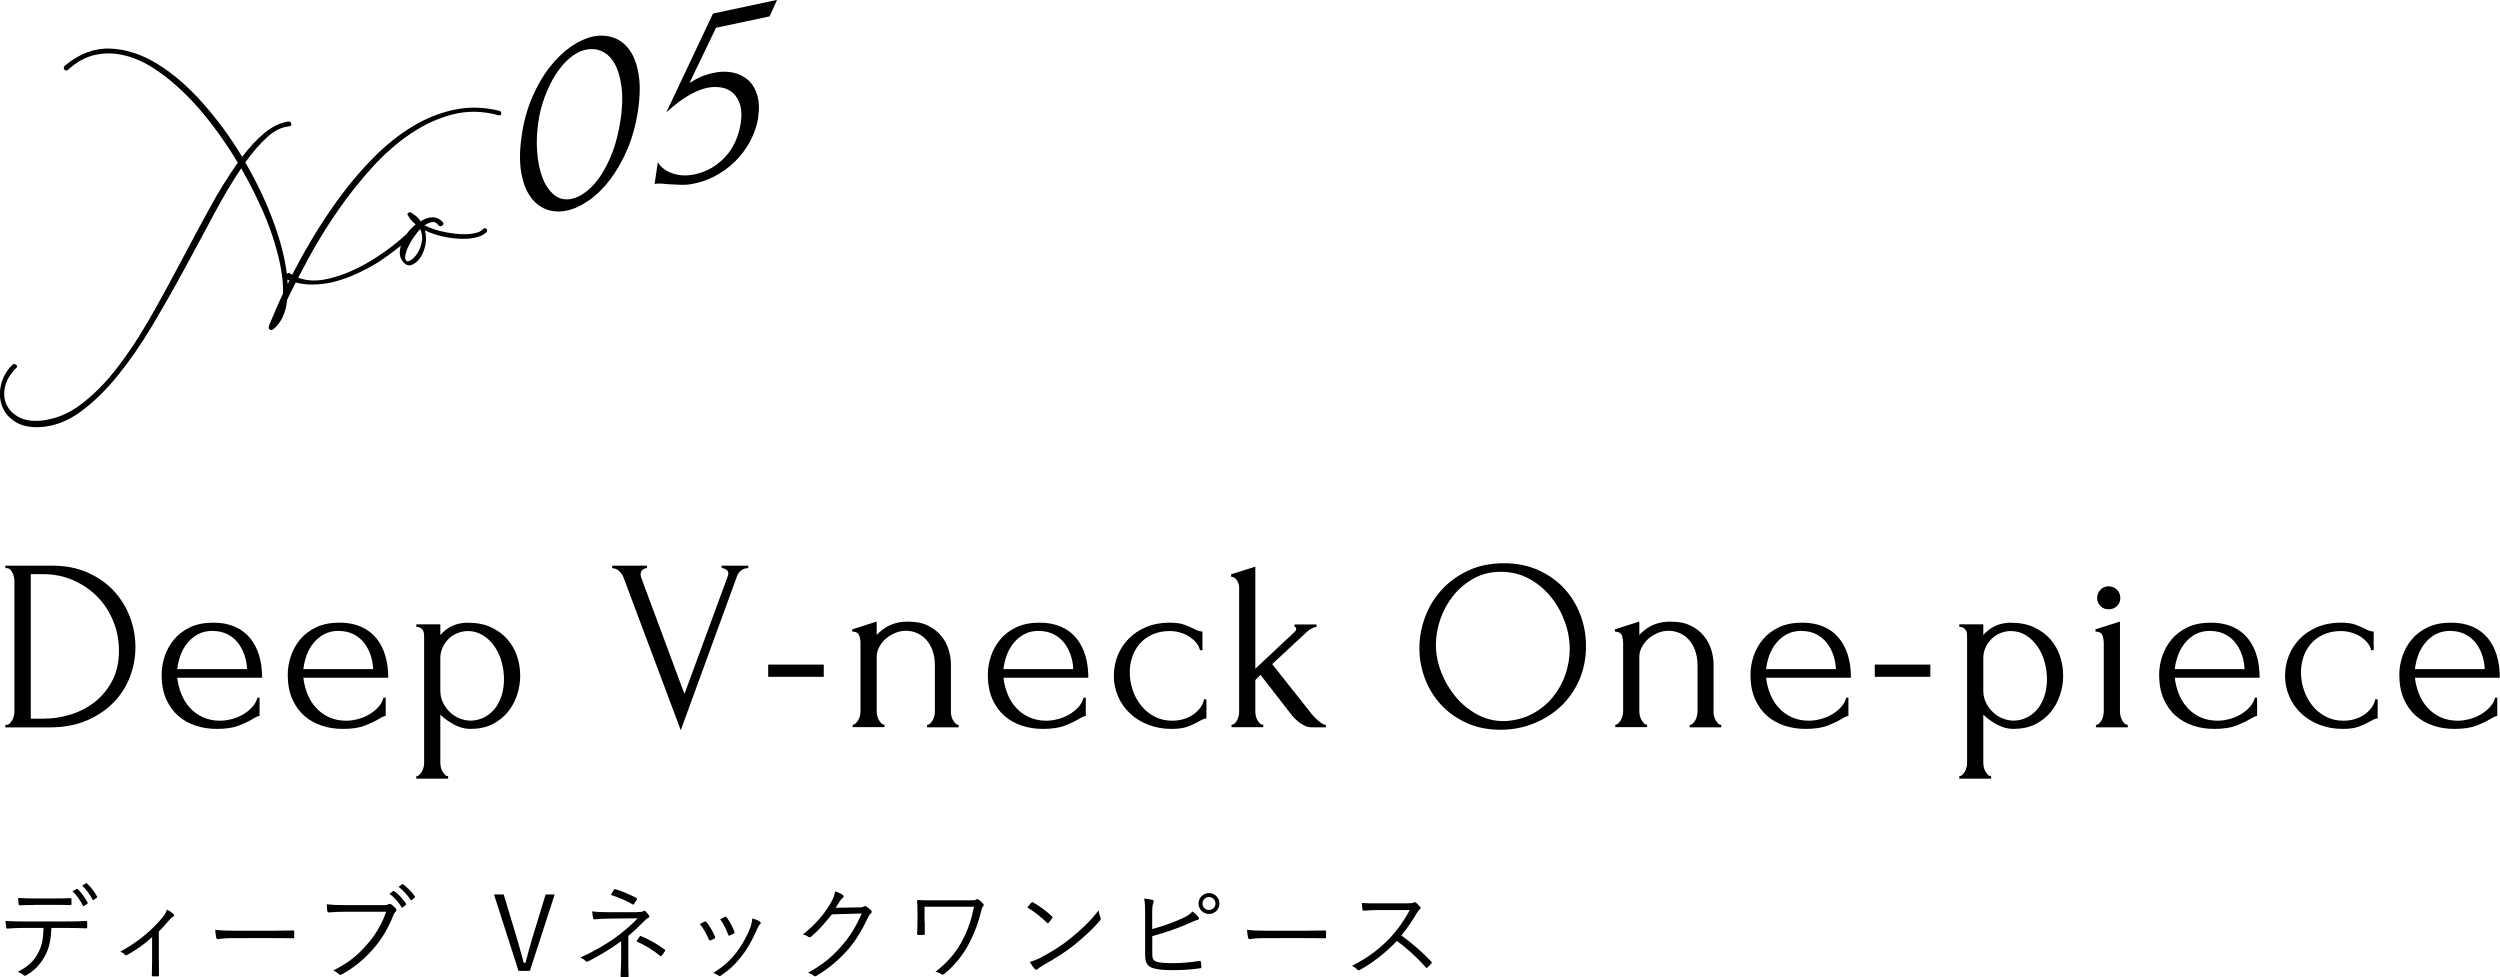 <svg height="103.78" viewBox="0 0 265.43 103.78" width="265.43" xmlns="http://www.w3.org/2000/svg"><path d="m.57 76.96h.13c.12 0 .23-.05.34-.16.1-.1.2-.23.27-.36.08-.14.13-.29.17-.46.03-.16.05-.32.05-.45v-13.86c0-.12-.02-.26-.05-.42-.04-.16-.09-.3-.16-.44s-.16-.26-.26-.35c-.1-.1-.23-.14-.36-.14h-.13v-.26h5.02c1.37 0 2.6.24 3.69.72s2.02 1.12 2.77 1.92 1.33 1.73 1.73 2.77.6 2.12.6 3.25c0 1.06-.19 2.09-.57 3.11-.38 1.01-.95 1.92-1.72 2.72-.76.8-1.72 1.44-2.86 1.94-1.14.49-2.47.74-3.98.74h-4.68v-.26zm12.06-7.85c0-1.11-.2-2.16-.6-3.15s-.96-1.85-1.68-2.59-1.57-1.32-2.56-1.76c-.98-.43-2.05-.65-3.19-.65h-1.33v15.34h1.38c.94 0 1.88-.14 2.83-.43s1.8-.73 2.57-1.33c.76-.6 1.39-1.35 1.86-2.25.48-.9.72-1.97.72-3.2z"/><path d="m18.82 71.97c.07.61.22 1.18.44 1.73s.52 1.03.9 1.44c.37.42.83.75 1.36 1 .54.25 1.16.38 1.87.38.38 0 .78-.06 1.21-.17.42-.11.82-.27 1.18-.48s.69-.46.97-.77c.29-.3.48-.65.58-1.03h.23v1.95c-.1 0-.22.03-.35.1s-.28.16-.46.26c-.35.21-.81.43-1.4.66s-1.37.35-2.34.35c-.78 0-1.52-.11-2.22-.34s-1.32-.57-1.86-1.04-.97-1.07-1.29-1.79c-.32-.73-.48-1.59-.48-2.6 0-.64.11-1.29.33-1.95s.55-1.25.99-1.78 1.01-.96 1.7-1.29 1.53-.49 2.5-.49c.87 0 1.62.15 2.28.44.65.29 1.19.7 1.61 1.22s.74 1.14.95 1.85.31 1.49.31 2.34h-9.02zm3.77-4.99c-.61 0-1.13.12-1.57.36s-.82.55-1.13.94c-.31.38-.55.82-.73 1.3-.17.49-.29.97-.34 1.46h7.41c-.02-.5-.11-1-.27-1.48-.17-.49-.39-.92-.69-1.3-.29-.38-.67-.69-1.12-.92s-.97-.35-1.56-.35z"/><path d="m32.21 71.97c.07.61.22 1.18.44 1.73s.52 1.03.9 1.44c.37.42.83.75 1.36 1 .54.25 1.16.38 1.87.38.38 0 .78-.06 1.21-.17.42-.11.82-.27 1.18-.48s.69-.46.97-.77c.29-.3.48-.65.58-1.03h.23v1.95c-.1 0-.22.03-.35.1s-.28.16-.46.26c-.35.21-.81.43-1.4.66s-1.37.35-2.34.35c-.78 0-1.52-.11-2.22-.34s-1.32-.57-1.86-1.04-.97-1.07-1.29-1.79c-.32-.73-.48-1.59-.48-2.6 0-.64.11-1.29.33-1.95s.55-1.25.99-1.78 1.01-.96 1.7-1.29 1.53-.49 2.5-.49c.87 0 1.62.15 2.28.44.65.29 1.19.7 1.61 1.22s.74 1.14.95 1.85.31 1.49.31 2.34h-9.02zm3.77-4.99c-.61 0-1.13.12-1.57.36s-.82.55-1.13.94c-.31.38-.55.82-.73 1.3-.17.49-.29.97-.34 1.46h7.41c-.02-.5-.11-1-.27-1.48-.17-.49-.39-.92-.69-1.3-.29-.38-.67-.69-1.12-.92s-.97-.35-1.56-.35z"/><path d="m49.71 66.12c.94 0 1.75.16 2.43.48s1.26.74 1.72 1.26.8 1.12 1.03 1.79.34 1.37.34 2.08-.11 1.38-.33 2.05c-.22.68-.55 1.28-.99 1.82s-.99.97-1.65 1.3-1.44.49-2.34.49c-.54 0-1.09-.14-1.65-.43s-1.07-.65-1.52-1.08v5.1c0 .14.02.29.05.46.03.16.09.32.17.45.08.14.17.26.26.36.1.1.21.16.35.16v.26h-3.38v-.26c.12 0 .23-.05.34-.16.1-.1.19-.23.27-.36.08-.14.13-.29.17-.45.04-.17.05-.32.05-.46v-13.16c0-.16 0-.31-.01-.45 0-.15-.04-.28-.09-.39s-.13-.21-.25-.29-.27-.13-.48-.14v-.26h2.55v1.14c.35-.42.77-.74 1.26-.97s1.06-.35 1.7-.35zm.23 10.4c.61-.02 1.13-.16 1.59-.42.45-.26.82-.6 1.12-1.01.29-.42.51-.88.65-1.39s.21-1.04.21-1.6c0-.62-.09-1.24-.26-1.85s-.42-1.15-.75-1.62c-.33-.48-.73-.87-1.21-1.17s-1.02-.46-1.62-.46c-.36 0-.72.07-1.08.21s-.67.34-.94.6-.49.57-.65.92c-.17.36-.25.75-.25 1.18v3.41c0 .47.09.9.29 1.29.19.39.44.73.74 1.01.3.29.65.51 1.03.66s.76.23 1.14.23z"/><path d="m68.01 60.97c0 .1.03.23.08.39l4.58 12.32 4.58-12.45s.03-.09.05-.16.03-.12.03-.16c0-.21-.08-.36-.25-.45-.17-.1-.32-.14-.46-.14v-.26h2.83v.26c-.26 0-.5.07-.71.21-.22.14-.39.37-.51.7l-5.95 16.3-6.08-16.22c-.1-.26-.26-.49-.46-.68s-.45-.29-.74-.31v-.26h3.69v.26c-.16 0-.31.06-.45.17-.15.11-.22.27-.22.48z"/><path d="m81.56 71.86v-1.3h5.9v1.3z"/><path d="m100.95 75.53c0 .14.02.29.05.45.04.17.09.32.17.46s.17.26.26.36c.1.1.21.16.35.16v.26h-3.35v-.26c.12 0 .23-.05.34-.16.1-.1.19-.23.27-.36.08-.14.13-.29.17-.46.03-.16.05-.32.05-.45v-4.84c0-.62-.09-1.17-.26-1.64s-.41-.86-.7-1.17-.63-.54-1-.69-.75-.22-1.13-.22-.76.08-1.13.23c-.37.16-.7.36-.99.61s-.52.55-.7.88c-.18.34-.27.69-.27 1.05v5.77c0 .14.02.29.05.45.03.17.09.32.17.46s.17.26.26.36c.1.1.21.16.35.16v.26h-3.38v-.26c.12 0 .23-.05.34-.16.1-.1.19-.23.27-.36.08-.14.13-.29.17-.46.04-.16.05-.32.05-.45v-7.18c0-.29-.04-.58-.13-.85s-.34-.41-.75-.43v-.23l2.6-.83v1.43c.12-.14.28-.29.47-.45s.42-.32.69-.47.58-.27.94-.36c.36-.1.78-.14 1.26-.14.81 0 1.51.14 2.08.42s1.04.64 1.4 1.08.63.93.79 1.46.25 1.04.25 1.55v5.02z"/><path d="m106.54 71.97c.07.61.22 1.18.44 1.73s.52 1.03.9 1.44c.37.42.83.75 1.36 1 .54.25 1.16.38 1.87.38.38 0 .78-.06 1.21-.17.42-.11.82-.27 1.18-.48s.69-.46.97-.77c.29-.3.48-.65.58-1.03h.23v1.95c-.1 0-.22.03-.35.1s-.28.16-.46.26c-.35.21-.81.43-1.4.66s-1.37.35-2.34.35c-.78 0-1.52-.11-2.22-.34s-1.32-.57-1.86-1.04-.97-1.07-1.29-1.79c-.32-.73-.48-1.59-.48-2.6 0-.64.11-1.29.33-1.95s.55-1.25.99-1.78 1.01-.96 1.7-1.29 1.53-.49 2.5-.49c.87 0 1.62.15 2.28.44.65.29 1.19.7 1.61 1.22s.74 1.14.95 1.85.31 1.49.31 2.34h-9.02zm3.77-4.99c-.61 0-1.13.12-1.57.36s-.82.55-1.13.94c-.31.38-.55.82-.73 1.3-.17.49-.29.97-.34 1.46h7.41c-.02-.5-.11-1-.27-1.48-.17-.49-.39-.92-.69-1.3-.29-.38-.67-.69-1.12-.92s-.97-.35-1.56-.35z"/><path d="m128.1 76.28c-.14 0-.27.03-.39.09s-.26.13-.42.22c-.29.17-.67.35-1.12.53s-1.04.27-1.77.27c-.88 0-1.7-.14-2.46-.43-.75-.29-1.4-.68-1.95-1.2-.55-.51-.97-1.11-1.27-1.79s-.46-1.43-.46-2.22c0-.75.13-1.46.4-2.13.27-.68.65-1.27 1.16-1.79.5-.52 1.12-.94 1.86-1.25s1.57-.47 2.51-.47c.64 0 1.16.07 1.56.22s.74.29 1.01.43c.16.09.31.16.45.21s.3.08.46.08v1.98h-.26c-.09-.33-.24-.62-.47-.87s-.49-.46-.78-.64c-.29-.17-.62-.3-.96-.39-.35-.09-.68-.13-1.01-.13-.71 0-1.33.13-1.87.38s-.98.58-1.33.99-.61.87-.78 1.39-.26 1.06-.26 1.61c0 .64.1 1.27.31 1.89s.51 1.17.9 1.65c.39.49.86.88 1.42 1.17.55.29 1.18.44 1.87.44.49 0 .93-.07 1.34-.21s.75-.32 1.04-.55.52-.47.69-.74.28-.52.31-.77h.26v2.03z"/><path d="m139.28 77.22c-.29 0-.57-.06-.82-.2-.25-.13-.47-.27-.66-.43-.23-.19-.43-.4-.62-.62l-3.35-4.32-.55.55v3.38c0 .12.02.26.05.42s.09.31.17.45c.08.15.17.27.27.36.1.1.22.14.36.14v.26h-3.38v-.26c.12 0 .23-.05.34-.14.1-.09.19-.21.26-.35s.12-.29.16-.44c.04-.16.05-.3.05-.44v-13.23c0-.24-.08-.49-.23-.73-.16-.24-.36-.37-.62-.39v-.26l2.57-.81v10.84l4.21-3.95c.09-.09.13-.19.13-.31s-.06-.18-.18-.18v-.26h2.34v.26c-.1 0-.21.03-.33.08-.11.05-.22.11-.33.18-.12.07-.24.16-.36.26l-3.69 3.43 3.85 4.86c.23.31.45.58.68.81.19.19.39.37.61.53.22.17.4.25.56.25v.26h-1.48z"/><path d="m159.66 59.8c1.35 0 2.57.24 3.64.72s1.99 1.12 2.74 1.92c.75.81 1.33 1.74 1.74 2.81s.61 2.18.61 3.34c0 1.3-.24 2.5-.71 3.59-.48 1.09-1.13 2.03-1.96 2.81s-1.8 1.39-2.9 1.83-2.27.66-3.52.66c-1.33 0-2.54-.24-3.6-.73-1.07-.49-1.97-1.13-2.7-1.92-.74-.8-1.3-1.72-1.7-2.76s-.6-2.12-.6-3.25.2-2.21.6-3.29.98-2.05 1.76-2.9c.77-.85 1.71-1.53 2.82-2.05s2.38-.78 3.8-.78zm-.01 16.77c1.16-.05 2.18-.32 3.06-.79.88-.48 1.61-1.08 2.2-1.82s1.03-1.55 1.32-2.43.43-1.76.43-2.63c0-.95-.17-1.92-.52-2.89s-.84-1.85-1.48-2.64-1.41-1.43-2.3-1.92-1.9-.74-3.01-.74-2.04.24-2.89.71c-.85.48-1.58 1.09-2.17 1.83-.6.75-1.05 1.58-1.37 2.5-.31.92-.47 1.82-.47 2.7 0 .95.18 1.91.55 2.87.36.96.87 1.83 1.51 2.61s1.4 1.41 2.28 1.9 1.84.73 2.88.73z"/><path d="m181.92 75.53c0 .14.02.29.05.45.04.17.09.32.17.46s.17.26.26.36c.1.1.21.16.35.16v.26h-3.35v-.26c.12 0 .23-.05.34-.16.1-.1.19-.23.27-.36.08-.14.13-.29.17-.46.03-.16.05-.32.05-.45v-4.84c0-.62-.09-1.17-.26-1.64s-.41-.86-.7-1.17-.63-.54-1-.69-.75-.22-1.13-.22-.76.08-1.13.23c-.37.16-.7.36-.99.61s-.52.55-.7.88c-.18.34-.27.69-.27 1.05v5.77c0 .14.02.29.05.45.03.17.09.32.17.46s.17.26.26.36c.1.1.21.16.35.16v.26h-3.38v-.26c.12 0 .23-.05.34-.16.1-.1.19-.23.27-.36.08-.14.13-.29.17-.46.04-.16.05-.32.05-.45v-7.18c0-.29-.04-.58-.13-.85s-.34-.41-.75-.43v-.23l2.6-.83v1.43c.12-.14.28-.29.47-.45s.42-.32.69-.47.58-.27.94-.36c.36-.1.78-.14 1.26-.14.81 0 1.51.14 2.08.42s1.04.64 1.4 1.08.63.93.79 1.46.25 1.04.25 1.55v5.02z"/><path d="m187.51 71.97c.07.61.22 1.18.44 1.73s.52 1.03.9 1.44c.37.42.83.75 1.36 1 .54.25 1.16.38 1.87.38.38 0 .78-.06 1.21-.17.42-.11.82-.27 1.18-.48s.69-.46.97-.77c.29-.3.48-.65.58-1.03h.23v1.95c-.1 0-.22.03-.35.1s-.28.16-.46.26c-.35.21-.81.43-1.4.66s-1.37.35-2.34.35c-.78 0-1.52-.11-2.22-.34s-1.32-.57-1.86-1.04-.97-1.07-1.29-1.79c-.32-.73-.48-1.59-.48-2.6 0-.64.11-1.29.33-1.95s.55-1.25.99-1.78 1.01-.96 1.7-1.29 1.53-.49 2.5-.49c.87 0 1.62.15 2.28.44.65.29 1.19.7 1.61 1.22s.74 1.14.95 1.85.31 1.49.31 2.34h-9.02zm3.77-4.99c-.61 0-1.13.12-1.57.36s-.82.55-1.13.94c-.31.38-.55.82-.73 1.3-.17.49-.29.97-.34 1.46h7.41c-.02-.5-.11-1-.27-1.48-.17-.49-.39-.92-.69-1.3-.29-.38-.67-.69-1.12-.92s-.97-.35-1.56-.35z"/><path d="m199.05 71.86v-1.3h5.9v1.3z"/><path d="m213.53 66.12c.94 0 1.75.16 2.43.48s1.26.74 1.72 1.26.8 1.12 1.03 1.79.34 1.37.34 2.08-.11 1.38-.33 2.05c-.22.68-.55 1.28-.99 1.82s-.99.97-1.65 1.3-1.44.49-2.34.49c-.54 0-1.09-.14-1.65-.43s-1.07-.65-1.52-1.08v5.1c0 .14.02.29.05.46.03.16.09.32.17.45.08.14.17.26.26.36.1.1.21.16.35.16v.26h-3.38v-.26c.12 0 .23-.05.34-.16.1-.1.19-.23.27-.36.08-.14.13-.29.17-.45.04-.17.05-.32.05-.46v-13.16c0-.16 0-.31-.01-.45 0-.15-.04-.28-.09-.39s-.13-.21-.25-.29-.27-.13-.48-.14v-.26h2.55v1.14c.35-.42.77-.74 1.26-.97s1.06-.35 1.7-.35zm.23 10.4c.61-.02 1.13-.16 1.59-.42.45-.26.82-.6 1.12-1.01.29-.42.51-.88.65-1.39s.21-1.04.21-1.6c0-.62-.09-1.24-.26-1.85s-.42-1.15-.75-1.62c-.33-.48-.73-.87-1.21-1.17s-1.02-.46-1.62-.46c-.36 0-.72.07-1.08.21s-.67.34-.94.6-.49.57-.65.92c-.17.36-.25.75-.25 1.18v3.41c0 .47.09.9.29 1.29.19.39.44.73.74 1.01.3.29.65.51 1.03.66s.76.23 1.14.23z"/><path d="m222.53 77.22v-.26c.14 0 .26-.05.36-.16.1-.1.19-.23.26-.36.07-.14.12-.29.16-.46.03-.16.05-.32.05-.45v-7.2c0-.29-.04-.58-.13-.85s-.34-.41-.75-.43v-.23l2.6-.83v9.54c0 .14.02.29.05.45.04.17.09.32.16.46s.16.26.26.36.23.16.36.16v.26zm.13-13.73c0-.35.12-.64.35-.88s.52-.36.87-.36.64.12.88.36.36.54.36.88-.12.63-.36.86-.54.34-.88.34-.64-.11-.87-.34-.35-.51-.35-.86z"/><path d="m230.9 71.97c.07.61.22 1.18.44 1.73s.52 1.03.9 1.44c.37.42.83.75 1.36 1 .54.25 1.16.38 1.87.38.38 0 .78-.06 1.21-.17.42-.11.82-.27 1.18-.48s.69-.46.97-.77c.29-.3.48-.65.58-1.03h.23v1.95c-.1 0-.22.03-.35.1s-.28.16-.46.26c-.35.21-.81.43-1.4.66s-1.37.35-2.34.35c-.78 0-1.52-.11-2.22-.34s-1.32-.57-1.86-1.04-.97-1.07-1.29-1.79c-.32-.73-.48-1.59-.48-2.6 0-.64.11-1.29.33-1.95s.55-1.25.99-1.78 1.01-.96 1.7-1.29 1.53-.49 2.5-.49c.87 0 1.62.15 2.28.44.65.29 1.19.7 1.61 1.22s.74 1.14.95 1.85.31 1.49.31 2.34h-9.02zm3.77-4.99c-.61 0-1.13.12-1.57.36s-.82.55-1.13.94c-.31.38-.55.82-.73 1.3-.17.49-.29.97-.34 1.46h7.41c-.02-.5-.11-1-.27-1.48-.17-.49-.39-.92-.69-1.3-.29-.38-.67-.69-1.12-.92s-.97-.35-1.56-.35z"/><path d="m252.45 76.28c-.14 0-.27.03-.39.09s-.26.13-.42.22c-.29.17-.67.35-1.12.53s-1.04.27-1.77.27c-.88 0-1.7-.14-2.46-.43-.75-.29-1.4-.68-1.95-1.2-.55-.51-.97-1.11-1.27-1.79s-.46-1.43-.46-2.22c0-.75.13-1.46.4-2.13.27-.68.65-1.27 1.16-1.79.5-.52 1.12-.94 1.86-1.25s1.57-.47 2.51-.47c.64 0 1.16.07 1.56.22s.74.29 1.01.43c.16.09.31.16.45.21s.3.08.46.08v1.98h-.26c-.09-.33-.24-.62-.47-.87s-.49-.46-.78-.64c-.29-.17-.62-.3-.96-.39-.35-.09-.68-.13-1.01-.13-.71 0-1.33.13-1.87.38s-.98.58-1.33.99-.61.87-.78 1.39-.26 1.06-.26 1.61c0 .64.1 1.27.31 1.89s.51 1.17.9 1.65c.39.49.86.88 1.42 1.17.55.29 1.18.44 1.87.44.49 0 .93-.07 1.34-.21s.75-.32 1.04-.55.52-.47.69-.74.28-.52.31-.77h.26v2.03z"/><path d="m256.4 71.97c.07.61.22 1.18.44 1.73s.52 1.03.9 1.44c.37.42.83.75 1.36 1 .54.25 1.16.38 1.87.38.38 0 .78-.06 1.21-.17.42-.11.82-.27 1.18-.48s.69-.46.97-.77c.29-.3.48-.65.58-1.03h.23v1.95c-.1 0-.22.03-.35.1s-.28.16-.46.26c-.35.21-.81.43-1.4.66s-1.37.35-2.34.35c-.78 0-1.52-.11-2.22-.34s-1.32-.57-1.86-1.04-.97-1.07-1.29-1.79c-.32-.73-.48-1.59-.48-2.6 0-.64.11-1.29.33-1.95s.55-1.25.99-1.78 1.01-.96 1.7-1.29 1.53-.49 2.5-.49c.87 0 1.62.15 2.28.44.65.29 1.19.7 1.61 1.22s.74 1.14.95 1.85.31 1.49.31 2.34h-9.02zm3.77-4.99c-.61 0-1.13.12-1.57.36s-.82.55-1.13.94c-.31.38-.55.82-.73 1.3-.17.49-.29.97-.34 1.46h7.41c-.02-.5-.11-1-.27-1.48-.17-.49-.39-.92-.69-1.3-.29-.38-.67-.69-1.12-.92s-.97-.35-1.56-.35z"/><path d="m5.46 98.51c-.06 1.25-.21 2.09-.66 2.93-.46.89-1.1 1.57-1.95 2.07-.14.09-.24.13-.34.03-.17-.15-.39-.26-.62-.36 1.1-.57 1.71-1.14 2.16-2.01.41-.76.55-1.57.57-2.65h-2.24c-.55 0-1.12.03-1.58.07-.12.01-.13-.03-.15-.17-.03-.18-.05-.45-.07-.64.64.04 1.19.05 1.8.05h4.76c.76 0 1.32-.01 2-.05.1 0 .12.04.12.18v.46c0 .11-.04.14-.14.14-.64-.02-1.27-.04-1.97-.04h-1.69zm-1.77-2.43c-.48 0-1.03.01-1.57.04-.11.01-.13-.03-.14-.14-.02-.18-.04-.43-.06-.64.65.04 1.28.05 1.77.05h1.92c.58 0 1.28 0 1.86-.03.1-.01.12.03.12.14.01.14.01.31 0 .44 0 .13-.02.15-.13.15-.59-.02-1.28-.02-1.85-.02h-1.92zm4.43-1.71s.07-.01.11.02c.37.31.81.96 1.08 1.44.02.04.01.09-.03.12l-.34.23c-.05.04-.11.02-.14-.03-.25-.51-.68-1.14-1.1-1.52l.43-.26zm.98-.58s.08-.03.12 0c.4.34.85.94 1.09 1.4.03.05.01.08-.04.12l-.32.24c-.05.04-.09.03-.12-.03-.26-.52-.65-1.07-1.1-1.49z"/><path d="m16.87 101.99c0 .48 0 1.06.01 1.54.01.1-.02.13-.12.13-.15.01-.35.01-.52 0-.09 0-.12-.03-.12-.13.02-.51.03-1.02.03-1.52v-2.52c-.8.75-1.74 1.4-2.67 1.91-.08.04-.17.02-.21-.03-.12-.13-.3-.25-.5-.33 1.86-1.02 3.32-2.22 4.48-3.63.19-.22.35-.46.48-.83.25.12.55.33.69.47.12.12.1.2-.03.26-.11.05-.27.2-.47.43-.32.37-.72.84-1.06 1.16v3.08z"/><path d="m24.63 99.6c-.96 0-1.42.11-1.48.11-.1 0-.15-.04-.19-.15-.04-.19-.09-.54-.11-.84.67.09 1.52.1 2.43.1h3.38c.76 0 1.57-.01 2.41-.03.13-.01.17.01.17.13.01.17.01.4 0 .57 0 .12-.03.14-.17.13-.83-.02-1.64-.02-2.38-.02z"/><path d="m36.79 96.8c-.65 0-1.25.02-1.85.07-.13.01-.18-.03-.2-.18-.01-.15-.04-.5-.05-.68.68.07 1.3.09 2.11.09h3.89c.32 0 .43-.03.55-.1.09-.06.2-.04.29.01.19.13.36.3.5.45.09.12.08.24-.03.34-.1.09-.17.2-.24.37-.53 1.4-1.3 2.64-2.16 3.61-.89 1-1.9 1.9-3.27 2.65-.13.09-.28.09-.38-.02-.13-.13-.34-.28-.57-.37 1.68-.84 2.63-1.66 3.55-2.72.83-.92 1.61-2.15 2.07-3.52zm4.95-2.18c.06-.04.09-.03.13 0 .44.31.92.85 1.24 1.33.03.04.02.09-.02.12l-.32.26c-.05.04-.11.03-.14-.02-.32-.54-.78-1.06-1.28-1.41l.38-.29zm.94-.73s.08-.04.12-.01c.44.34.93.82 1.25 1.29.03.05.02.09-.03.13l-.3.26s-.09.04-.13-.02c-.28-.45-.75-.99-1.27-1.38l.35-.27z"/><path d="m56.25 103.08h-1.2l-2.6-8.11h1.03l1.39 4.62c.28.9.47 1.73.74 2.63h.18c.25-.89.44-1.69.72-2.6l1.42-4.65h.96l-2.63 8.11z"/><path d="m66.71 101.69c0 .77.01 1.46.03 1.95 0 .1-.04.13-.15.14-.17.01-.38.01-.55 0-.11-.01-.15-.04-.15-.15.02-.5.06-1.19.06-1.93v-1.77c-1.09.8-2.2 1.47-3.49 2.13-.11.05-.2.07-.29-.03-.14-.15-.32-.26-.55-.36 1.44-.66 2.79-1.43 3.93-2.28.69-.52 1.46-1.16 2.15-1.89l-3.16.03c-.55.01-1 .04-1.39.08-.11 0-.15-.02-.18-.12-.03-.19-.08-.44-.1-.72.48.05 1.02.08 1.71.08h2.85c.59-.01.73-.03.86-.11.1-.06.18-.06.26.03.12.11.27.29.35.41.09.13.04.22-.1.29-.09.04-.17.1-.29.21-.58.59-1.19 1.18-1.8 1.68zm-1.56-7.2c.07-.09.11-.1.22-.07.7.21 1.65.62 2.17.9.1.05.11.11.06.2-.07.13-.17.28-.26.42-.05.11-.11.13-.21.06-.55-.33-1.43-.72-2.28-.99.11-.19.24-.41.31-.52zm2.77 4.95c.05-.08.08-.08.17-.04.87.37 1.73.86 2.45 1.39.09.07.11.1.05.2-.1.15-.21.33-.33.47-.08.09-.1.08-.21 0-.65-.55-1.51-1.08-2.48-1.52.13-.19.26-.39.34-.5z"/><path d="m74.81 97.85c.09-.04.13-.02.2.05.36.46.66.95.9 1.54.04.11.04.13-.05.2-.14.09-.27.14-.42.2-.1.04-.14 0-.18-.09-.23-.55-.56-1.17-.95-1.64.2-.11.36-.2.5-.26zm5.88.01c.1.08.11.18.01.26-.11.1-.19.24-.32.53-.47 1.08-1 2.06-1.62 2.84-.68.88-1.32 1.49-2.22 2.09-.08.05-.18.08-.24.01-.17-.13-.34-.22-.57-.28 1.14-.75 1.78-1.32 2.46-2.19.59-.76 1.14-1.76 1.5-2.71.1-.29.14-.53.19-.9.28.08.64.21.81.34zm-3.72-.52c.08-.03.13-.02.19.07.31.42.62.98.82 1.53.03.09.01.13-.08.18-.12.07-.28.14-.44.21-.08.03-.11 0-.15-.1-.23-.6-.47-1.12-.85-1.63.23-.12.37-.2.51-.25z"/><path d="m91.18 96.35c.33-.01.43-.03.55-.12.08-.05.17-.03.29.04.13.09.31.23.44.36s.11.24.02.33c-.11.1-.2.2-.29.39-.67 1.43-1.38 2.57-2.12 3.43-.99 1.13-2.17 2.12-3.43 2.85-.09.05-.17.03-.24-.03-.15-.14-.36-.24-.62-.32 1.62-.88 2.6-1.73 3.64-2.92.83-.96 1.44-1.93 2.07-3.37l-3.17.09c-.81 1.01-1.4 1.69-2.18 2.35-.12.11-.22.11-.34.02s-.33-.19-.56-.23c1.39-1.11 2.2-2.1 2.87-3.2.35-.58.5-.94.55-1.38.33.1.66.25.83.39.11.08.12.21 0 .29s-.24.23-.33.37c-.17.26-.29.47-.44.69l2.46-.04z"/><path d="m98.18 97.82c0 .5 0 .91.01 1.3 0 .11-.01.14-.13.14h-.55c-.11 0-.14-.02-.14-.12.02-.4.04-.79.04-1.32v-.92c0-.5-.01-.81-.04-1.25 0-.07.03-.09.11-.09.46.02.98.03 1.57.03h3.92c.46 0 .59-.02.68-.09.09-.05.15-.04.25.01.14.09.35.29.48.43.09.1.08.2-.02.3-.09.1-.14.31-.19.52-.3 1.18-.67 2.24-1.29 3.42-.59 1.14-1.47 2.27-2.62 3.22-.11.1-.23.1-.32.03-.19-.13-.35-.2-.62-.25 1.34-1.03 2.25-2.16 2.85-3.32.63-1.19.99-2.31 1.24-3.59h-5.25v1.55z"/><path d="m109.5 95.84c.08-.08.13-.07.2-.02.62.34 1.34.86 1.98 1.46.08.08.09.12.03.21-.09.13-.29.39-.37.47-.07.08-.1.09-.18.01-.65-.64-1.38-1.2-2.09-1.63.14-.18.31-.37.43-.51zm.99 5.83c1.19-.63 2.16-1.22 3.18-2.05 1.11-.91 2.02-1.73 2.97-2.96.04.31.11.52.19.73.07.14.05.23-.08.39-.74.87-1.71 1.75-2.67 2.53-.93.75-2.04 1.45-3.3 2.15-.3.18-.51.34-.61.43-.11.1-.2.1-.3-.01-.17-.18-.36-.44-.54-.75.43-.12.76-.25 1.16-.45z"/><path d="m122.34 98.64c1.08-.29 2.29-.72 3.2-1.14.57-.27.81-.43 1.07-.73.25.21.51.44.64.6.09.12.05.26-.09.29-.2.04-.48.17-1.01.41-1.08.48-2.55.98-3.81 1.32v1.89c0 .58.15.77.57.86.46.1.99.12 1.65.12.79 0 1.8-.07 2.79-.24.12-.02.14.01.15.11.02.18.04.39.06.53 0 .12-.04.14-.18.15-1.08.15-1.86.19-2.98.19-.83 0-1.41-.05-1.95-.2-.59-.17-.87-.58-.87-1.36v-4.09c0-.98 0-1.47-.1-1.95.35.04.67.09.9.15.17.04.12.19.07.31-.1.21-.12.58-.12 1.32v1.46zm7.13-2.71c0 .62-.5 1.11-1.11 1.11s-1.11-.5-1.11-1.11.5-1.11 1.11-1.11 1.11.5 1.11 1.11zm-1.8 0c0 .39.31.69.69.69s.69-.31.69-.69-.31-.69-.69-.69-.69.31-.69.69z"/><path d="m134.18 99.6c-.96 0-1.42.11-1.48.11-.1 0-.15-.04-.19-.15-.04-.19-.09-.54-.11-.84.67.09 1.52.1 2.43.1h3.38c.76 0 1.57-.01 2.41-.03.13-.01.17.01.17.13.01.17.01.4 0 .57 0 .12-.03.14-.17.13-.83-.02-1.64-.02-2.38-.02z"/><path d="m149.49 95.9c.37 0 .5-.01.63-.09.07-.04.14-.02.22.03.15.12.32.29.45.45.07.09.04.17-.05.25-.11.09-.21.22-.32.41-.48.83-1.04 1.64-1.63 2.37 1.13.82 2.16 1.71 3.16 2.76.1.09.1.12.01.23-.12.14-.26.28-.4.4-.08.07-.12.07-.2-.02-.92-1.06-1.97-1.99-3.04-2.79-1.25 1.3-2.57 2.32-3.93 3.07-.12.07-.19.08-.28-.02-.14-.17-.34-.28-.57-.4 1.66-.83 2.96-1.84 4.05-2.98.72-.76 1.44-1.74 2.09-2.95h-3.31c-.62 0-1.09.03-1.58.07-.1 0-.11-.03-.13-.12-.03-.15-.07-.48-.07-.7.54.04 1.02.04 1.71.04h3.19z"/><path d="m55.39 14.37c.22-1.49.6-2.85 1.13-4.07s1.14-2.28 1.84-3.17 1.45-1.61 2.24-2.17c.8-.55 1.58-.91 2.34-1.08.76-.16 1.49-.12 2.18.11.69.24 1.26.68 1.72 1.32s.78 1.5.96 2.57.16 2.35-.06 3.85c-.23 1.52-.61 2.89-1.13 4.12-.53 1.23-1.14 2.3-1.83 3.21s-1.44 1.65-2.25 2.21c-.81.57-1.59.93-2.36 1.09-.76.16-1.49.12-2.16-.13-.68-.25-1.25-.71-1.71-1.37-.47-.66-.79-1.53-.97-2.61s-.16-2.38.07-3.89zm10.48-1.5c.21-1.4.25-2.6.12-3.62s-.37-1.84-.72-2.47-.8-1.07-1.33-1.32-1.11-.31-1.73-.18-1.2.44-1.76.92-1.05 1.08-1.49 1.77-.81 1.47-1.13 2.33c-.31.86-.54 1.73-.67 2.62-.16 1.07-.21 2.13-.13 3.17.07 1.05.26 1.96.56 2.76s.72 1.4 1.24 1.84c.52.43 1.15.57 1.87.42.53-.11 1.06-.38 1.6-.81.54-.42 1.04-.99 1.5-1.69s.88-1.53 1.24-2.49.64-2.04.82-3.25z"/><path d="m80.5 12.49c-.1.68-.33 1.39-.67 2.13s-.8 1.43-1.37 2.08-1.25 1.22-2.06 1.72-1.71.86-2.71 1.07c-.49.11-.97.15-1.42.13-.46-.02-.89-.04-1.29-.06-.3-.03-.57-.05-.81-.07-.24-.01-.47 0-.67.04l.34-2.3c.37.58.92.98 1.63 1.2.72.23 1.46.25 2.25.09.71-.15 1.35-.4 1.91-.74.56-.35 1.05-.76 1.47-1.23s.75-1.01 1.01-1.6.43-1.21.53-1.85c.12-.78.1-1.43-.06-1.96s-.41-.95-.75-1.26-.76-.51-1.25-.59-1-.07-1.53.04c-.58.12-1.24.4-1.98.83-.73.43-1.51 1.02-2.33 1.78l4.96-10.5 6.8-1.45-.79 1.75-5.69 1.21c-.44.94-.91 1.91-1.4 2.92-.5 1.01-.96 1.99-1.41 2.95.47-.31.9-.54 1.29-.7s.81-.29 1.25-.38c.73-.16 1.41-.17 2.04-.04s1.17.39 1.62.78.77.93.98 1.6.24 1.47.1 2.4z"/><path d="m7.23 7.4c-.15.14-.28.13-.39-.02s-.09-.29.06-.42c1.53-1.27 3.14-1.87 4.83-1.8s3.36.62 5.02 1.65 3.26 2.42 4.8 4.16 2.93 3.63 4.16 5.68c.78-1.02 1.56-1.86 2.34-2.51s1.58-1.06 2.4-1.21c.25-.08.41-.02.47.17.07.2-.03.3-.29.33-.73.06-1.48.43-2.24 1.11s-1.54 1.58-2.35 2.7c1.31 2.25 2.37 4.52 3.17 6.8s1.25 4.32 1.33 6.11c.74-1.52 1.58-3.08 2.54-4.69.95-1.61 1.99-3.17 3.1-4.67s2.31-2.89 3.59-4.17 2.63-2.35 4.04-3.2c1.4-.86 2.88-1.44 4.42-1.77s3.13-.29 4.77.11c.17.05.24.15.22.31s-.13.21-.32.16c-1.67-.46-3.29-.48-4.84-.08s-3.04 1.08-4.47 2.05c-1.43.96-2.79 2.16-4.08 3.58s-2.5 2.94-3.61 4.54-2.12 3.24-3.03 4.89c-.9 1.65-1.7 3.19-2.38 4.61-.14 1.38-.62 2.41-1.42 3.09-.15.14-.29.16-.43.08-.13-.08-.15-.25-.04-.51.21-.51.44-1.05.68-1.61s.5-1.13.77-1.71c.03-.84-.06-1.79-.26-2.84s-.5-2.16-.88-3.31-.86-2.33-1.43-3.54-1.19-2.41-1.87-3.6c-.97 1.44-1.96 3.11-2.97 5.01s-2.06 3.84-3.14 5.83-2.21 3.97-3.37 5.92c-1.17 1.96-2.38 3.71-3.65 5.27-1.26 1.56-2.58 2.83-3.94 3.83-1.36.99-2.79 1.53-4.29 1.62-1.08.05-1.97-.14-2.65-.58s-1.14-1-1.39-1.68-.29-1.41-.11-2.2c.17-.79.57-1.5 1.19-2.14.12-.13.25-.14.41-.03.15.11.16.24 0 .37-.65.67-1.04 1.35-1.18 2.03s-.08 1.29.18 1.85c.26.55.69.99 1.31 1.32.62.32 1.36.45 2.22.38 1.5-.12 2.92-.67 4.26-1.66s2.62-2.26 3.84-3.82c1.22-1.55 2.38-3.31 3.5-5.26s2.2-3.92 3.25-5.91 2.08-3.92 3.1-5.78c1.01-1.86 2.04-3.52 3.07-4.97-.82-1.36-1.7-2.67-2.64-3.91-.94-1.25-1.92-2.38-2.96-3.4-1.03-1.02-2.08-1.88-3.15-2.59s-2.14-1.2-3.2-1.47-2.12-.3-3.16-.08-2.02.76-2.94 1.61z"/><path d="m43.67 22.6c.47.27.8.57.99.9.42-.28.85-.42 1.26-.43.42 0 .79.17 1.1.52.11.15.08.27-.09.38s-.31.07-.42-.11c-.18-.23-.4-.33-.65-.28s-.52.17-.79.34c.54.27 1.12.48 1.76.63s1.26.25 1.85.29c.6.05 1.13.03 1.61-.06.47-.08.8-.23.97-.43.12-.13.23-.16.35-.08s.14.21.05.37c-.27.27-.65.46-1.15.58s-1.07.16-1.7.13-1.27-.12-1.92-.27-1.25-.36-1.78-.63c.14.52.16 1.03.06 1.53s-.27.94-.49 1.29c-.23.36-.5.62-.82.79s-.6.15-.85-.05c-.55-.45-.7-1.09-.45-1.92-.39.31-.79.61-1.2.91s-.82.59-1.25.87c-.7.43-1.45.83-2.26 1.2-.8.37-1.62.66-2.45.87-.83.2-1.67.29-2.5.27-.84-.03-1.64-.2-2.4-.51-.27-.13-.32-.31-.17-.52.16-.21.34-.25.54-.11 1.06.72 2.39.9 4.01.52s3.28-1.11 4.99-2.21c.61-.39 1.18-.79 1.73-1.21.54-.41 1.07-.86 1.57-1.33.35-.46.67-.8.97-1.01-.38-.31-.65-.62-.8-.92-.1-.08-.11-.18-.02-.28s.2-.12.33-.07zm-.54 5.07c.11.12.28.09.52-.07s.47-.4.68-.73.36-.72.45-1.18.04-.91-.16-1.36c-.27.27-.51.58-.74.92s-.42.68-.56 1c-.15.32-.24.62-.29.88-.04.27-.01.44.09.53z"/></svg>